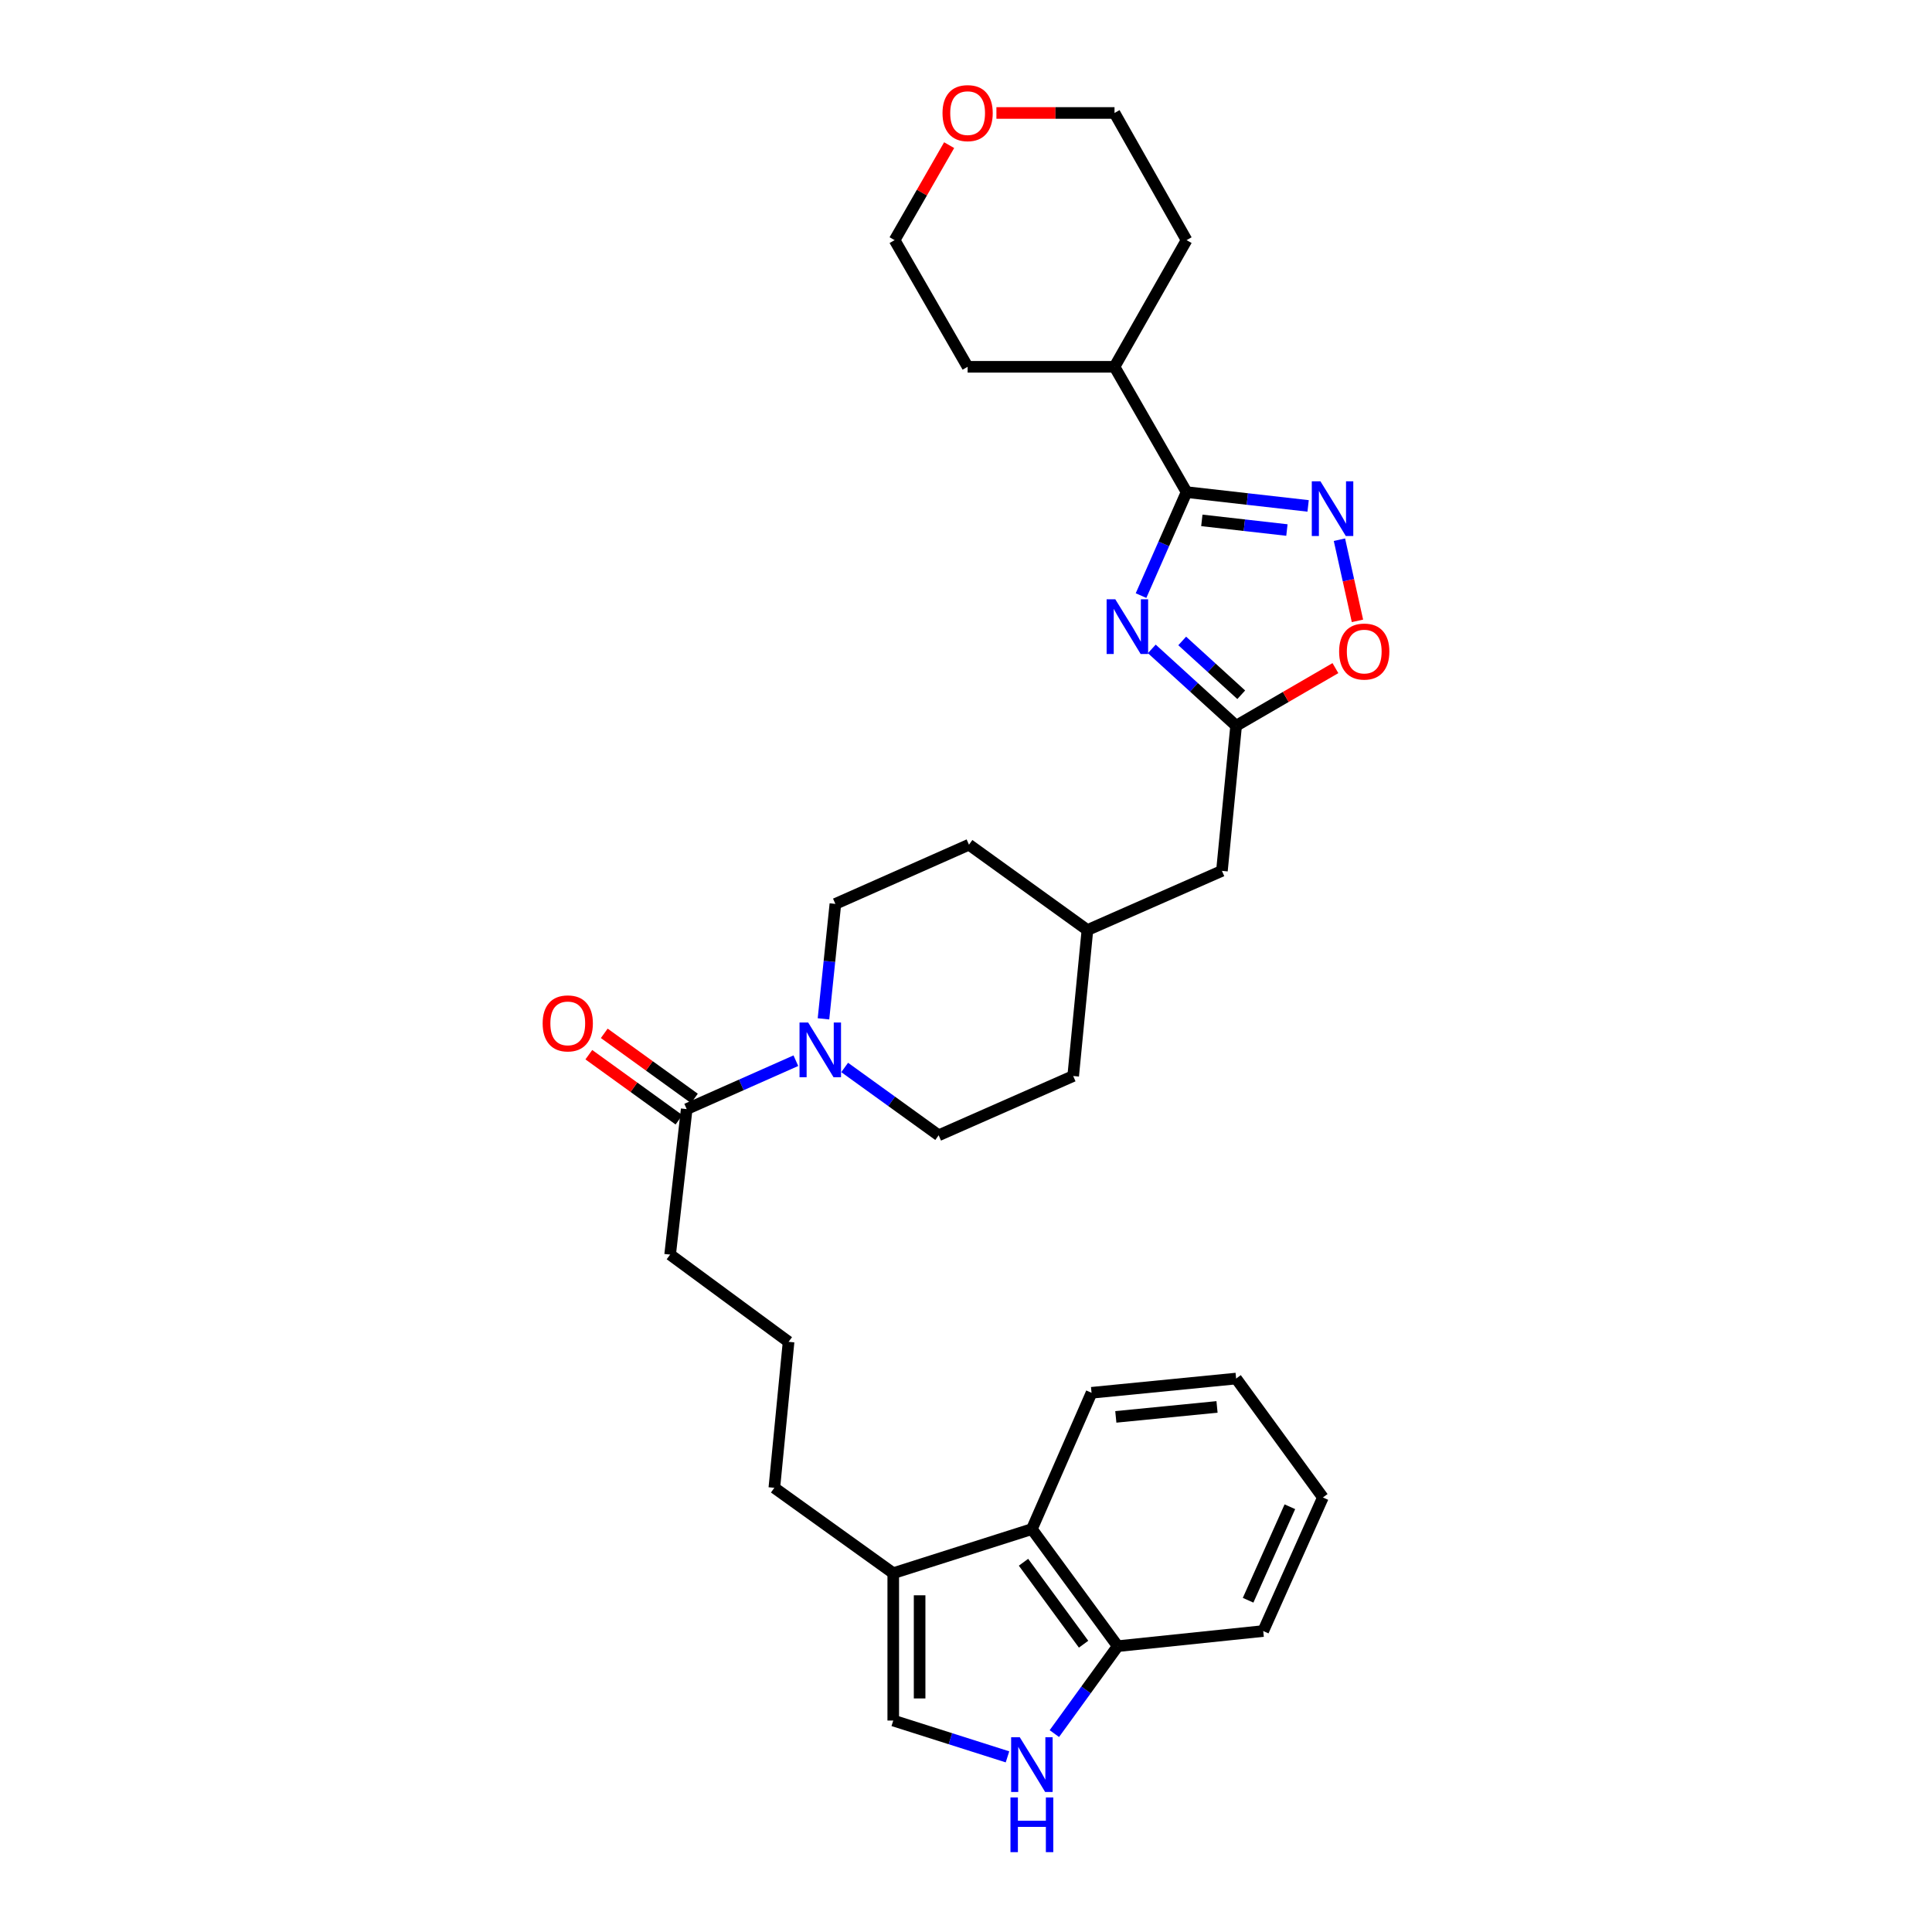 <?xml version='1.0' encoding='iso-8859-1'?>
<svg version='1.1' baseProfile='full'
              xmlns='http://www.w3.org/2000/svg'
                      xmlns:rdkit='http://www.rdkit.org/xml'
                      xmlns:xlink='http://www.w3.org/1999/xlink'
                  xml:space='preserve'
width='1000px' height='1000px' viewBox='0 0 1000 1000'>
<!-- END OF HEADER -->
<rect style='opacity:1.0;fill:#FFFFFF;stroke:none' width='1000' height='1000' x='0' y='0'> </rect>
<path class='bond-0' d='M 590.596,308.281 L 602.383,281.5' style='fill:none;fill-rule:evenodd;stroke:#0000FF;stroke-width:6px;stroke-linecap:butt;stroke-linejoin:miter;stroke-opacity:1' />
<path class='bond-0' d='M 602.383,281.5 L 614.169,254.719' style='fill:none;fill-rule:evenodd;stroke:#000000;stroke-width:6px;stroke-linecap:butt;stroke-linejoin:miter;stroke-opacity:1' />
<path class='bond-2' d='M 596.171,335.869 L 617.994,355.764' style='fill:none;fill-rule:evenodd;stroke:#0000FF;stroke-width:6px;stroke-linecap:butt;stroke-linejoin:miter;stroke-opacity:1' />
<path class='bond-2' d='M 617.994,355.764 L 639.816,375.658' style='fill:none;fill-rule:evenodd;stroke:#000000;stroke-width:6px;stroke-linecap:butt;stroke-linejoin:miter;stroke-opacity:1' />
<path class='bond-2' d='M 611.911,331.754 L 627.187,345.679' style='fill:none;fill-rule:evenodd;stroke:#0000FF;stroke-width:6px;stroke-linecap:butt;stroke-linejoin:miter;stroke-opacity:1' />
<path class='bond-2' d='M 627.187,345.679 L 642.462,359.605' style='fill:none;fill-rule:evenodd;stroke:#000000;stroke-width:6px;stroke-linecap:butt;stroke-linejoin:miter;stroke-opacity:1' />
<path class='bond-1' d='M 614.169,254.719 L 645.625,258.288' style='fill:none;fill-rule:evenodd;stroke:#000000;stroke-width:6px;stroke-linecap:butt;stroke-linejoin:miter;stroke-opacity:1' />
<path class='bond-1' d='M 645.625,258.288 L 677.08,261.858' style='fill:none;fill-rule:evenodd;stroke:#0000FF;stroke-width:6px;stroke-linecap:butt;stroke-linejoin:miter;stroke-opacity:1' />
<path class='bond-1' d='M 622.067,269.348 L 644.086,271.847' style='fill:none;fill-rule:evenodd;stroke:#000000;stroke-width:6px;stroke-linecap:butt;stroke-linejoin:miter;stroke-opacity:1' />
<path class='bond-1' d='M 644.086,271.847 L 666.105,274.346' style='fill:none;fill-rule:evenodd;stroke:#0000FF;stroke-width:6px;stroke-linecap:butt;stroke-linejoin:miter;stroke-opacity:1' />
<path class='bond-14' d='M 614.169,254.719 L 576.871,189.856' style='fill:none;fill-rule:evenodd;stroke:#000000;stroke-width:6px;stroke-linecap:butt;stroke-linejoin:miter;stroke-opacity:1' />
<path class='bond-31' d='M 693.286,279.344 L 697.952,300.353' style='fill:none;fill-rule:evenodd;stroke:#0000FF;stroke-width:6px;stroke-linecap:butt;stroke-linejoin:miter;stroke-opacity:1' />
<path class='bond-31' d='M 697.952,300.353 L 702.617,321.361' style='fill:none;fill-rule:evenodd;stroke:#FF0000;stroke-width:6px;stroke-linecap:butt;stroke-linejoin:miter;stroke-opacity:1' />
<path class='bond-5' d='M 639.816,375.658 L 665.513,360.74' style='fill:none;fill-rule:evenodd;stroke:#000000;stroke-width:6px;stroke-linecap:butt;stroke-linejoin:miter;stroke-opacity:1' />
<path class='bond-5' d='M 665.513,360.74 L 691.21,345.822' style='fill:none;fill-rule:evenodd;stroke:#FF0000;stroke-width:6px;stroke-linecap:butt;stroke-linejoin:miter;stroke-opacity:1' />
<path class='bond-15' d='M 639.816,375.658 L 632.47,450.755' style='fill:none;fill-rule:evenodd;stroke:#000000;stroke-width:6px;stroke-linecap:butt;stroke-linejoin:miter;stroke-opacity:1' />
<path class='bond-3' d='M 426.232,527.351 L 429.313,497.604' style='fill:none;fill-rule:evenodd;stroke:#0000FF;stroke-width:6px;stroke-linecap:butt;stroke-linejoin:miter;stroke-opacity:1' />
<path class='bond-3' d='M 429.313,497.604 L 432.393,467.858' style='fill:none;fill-rule:evenodd;stroke:#000000;stroke-width:6px;stroke-linecap:butt;stroke-linejoin:miter;stroke-opacity:1' />
<path class='bond-7' d='M 411.939,549.012 L 383.685,561.543' style='fill:none;fill-rule:evenodd;stroke:#0000FF;stroke-width:6px;stroke-linecap:butt;stroke-linejoin:miter;stroke-opacity:1' />
<path class='bond-7' d='M 383.685,561.543 L 355.431,574.075' style='fill:none;fill-rule:evenodd;stroke:#000000;stroke-width:6px;stroke-linecap:butt;stroke-linejoin:miter;stroke-opacity:1' />
<path class='bond-33' d='M 437.199,552.521 L 461.526,570.071' style='fill:none;fill-rule:evenodd;stroke:#0000FF;stroke-width:6px;stroke-linecap:butt;stroke-linejoin:miter;stroke-opacity:1' />
<path class='bond-33' d='M 461.526,570.071 L 485.854,587.622' style='fill:none;fill-rule:evenodd;stroke:#000000;stroke-width:6px;stroke-linecap:butt;stroke-linejoin:miter;stroke-opacity:1' />
<path class='bond-4' d='M 521.477,909.348 L 491.911,899.949' style='fill:none;fill-rule:evenodd;stroke:#0000FF;stroke-width:6px;stroke-linecap:butt;stroke-linejoin:miter;stroke-opacity:1' />
<path class='bond-4' d='M 491.911,899.949 L 462.345,890.55' style='fill:none;fill-rule:evenodd;stroke:#000000;stroke-width:6px;stroke-linecap:butt;stroke-linejoin:miter;stroke-opacity:1' />
<path class='bond-34' d='M 545.733,897.308 L 562.132,874.681' style='fill:none;fill-rule:evenodd;stroke:#0000FF;stroke-width:6px;stroke-linecap:butt;stroke-linejoin:miter;stroke-opacity:1' />
<path class='bond-34' d='M 562.132,874.681 L 578.531,852.054' style='fill:none;fill-rule:evenodd;stroke:#000000;stroke-width:6px;stroke-linecap:butt;stroke-linejoin:miter;stroke-opacity:1' />
<path class='bond-6' d='M 462.345,890.55 L 462.345,814.278' style='fill:none;fill-rule:evenodd;stroke:#000000;stroke-width:6px;stroke-linecap:butt;stroke-linejoin:miter;stroke-opacity:1' />
<path class='bond-6' d='M 475.991,879.109 L 475.991,825.718' style='fill:none;fill-rule:evenodd;stroke:#000000;stroke-width:6px;stroke-linecap:butt;stroke-linejoin:miter;stroke-opacity:1' />
<path class='bond-13' d='M 359.425,568.543 L 336.096,551.695' style='fill:none;fill-rule:evenodd;stroke:#000000;stroke-width:6px;stroke-linecap:butt;stroke-linejoin:miter;stroke-opacity:1' />
<path class='bond-13' d='M 336.096,551.695 L 312.766,534.848' style='fill:none;fill-rule:evenodd;stroke:#FF0000;stroke-width:6px;stroke-linecap:butt;stroke-linejoin:miter;stroke-opacity:1' />
<path class='bond-13' d='M 351.436,579.606 L 328.107,562.758' style='fill:none;fill-rule:evenodd;stroke:#000000;stroke-width:6px;stroke-linecap:butt;stroke-linejoin:miter;stroke-opacity:1' />
<path class='bond-13' d='M 328.107,562.758 L 304.777,545.91' style='fill:none;fill-rule:evenodd;stroke:#FF0000;stroke-width:6px;stroke-linecap:butt;stroke-linejoin:miter;stroke-opacity:1' />
<path class='bond-20' d='M 355.431,574.075 L 346.857,649.384' style='fill:none;fill-rule:evenodd;stroke:#000000;stroke-width:6px;stroke-linecap:butt;stroke-linejoin:miter;stroke-opacity:1' />
<path class='bond-8' d='M 462.345,814.278 L 400.795,770.088' style='fill:none;fill-rule:evenodd;stroke:#000000;stroke-width:6px;stroke-linecap:butt;stroke-linejoin:miter;stroke-opacity:1' />
<path class='bond-9' d='M 462.345,814.278 L 534.099,791.459' style='fill:none;fill-rule:evenodd;stroke:#000000;stroke-width:6px;stroke-linecap:butt;stroke-linejoin:miter;stroke-opacity:1' />
<path class='bond-10' d='M 534.099,791.459 L 578.531,852.054' style='fill:none;fill-rule:evenodd;stroke:#000000;stroke-width:6px;stroke-linecap:butt;stroke-linejoin:miter;stroke-opacity:1' />
<path class='bond-10' d='M 529.76,808.617 L 560.862,851.034' style='fill:none;fill-rule:evenodd;stroke:#000000;stroke-width:6px;stroke-linecap:butt;stroke-linejoin:miter;stroke-opacity:1' />
<path class='bond-23' d='M 534.099,791.459 L 564.984,720.903' style='fill:none;fill-rule:evenodd;stroke:#000000;stroke-width:6px;stroke-linecap:butt;stroke-linejoin:miter;stroke-opacity:1' />
<path class='bond-26' d='M 578.531,852.054 L 653.841,844.222' style='fill:none;fill-rule:evenodd;stroke:#000000;stroke-width:6px;stroke-linecap:butt;stroke-linejoin:miter;stroke-opacity:1' />
<path class='bond-11' d='M 432.393,467.858 L 501.539,437.215' style='fill:none;fill-rule:evenodd;stroke:#000000;stroke-width:6px;stroke-linecap:butt;stroke-linejoin:miter;stroke-opacity:1' />
<path class='bond-12' d='M 485.854,587.622 L 555.478,556.949' style='fill:none;fill-rule:evenodd;stroke:#000000;stroke-width:6px;stroke-linecap:butt;stroke-linejoin:miter;stroke-opacity:1' />
<path class='bond-27' d='M 576.871,189.856 L 614.169,124.296' style='fill:none;fill-rule:evenodd;stroke:#000000;stroke-width:6px;stroke-linecap:butt;stroke-linejoin:miter;stroke-opacity:1' />
<path class='bond-28' d='M 576.871,189.856 L 500.841,189.856' style='fill:none;fill-rule:evenodd;stroke:#000000;stroke-width:6px;stroke-linecap:butt;stroke-linejoin:miter;stroke-opacity:1' />
<path class='bond-19' d='M 632.47,450.755 L 562.846,481.397' style='fill:none;fill-rule:evenodd;stroke:#000000;stroke-width:6px;stroke-linecap:butt;stroke-linejoin:miter;stroke-opacity:1' />
<path class='bond-16' d='M 491.276,75.128 L 477.16,99.712' style='fill:none;fill-rule:evenodd;stroke:#FF0000;stroke-width:6px;stroke-linecap:butt;stroke-linejoin:miter;stroke-opacity:1' />
<path class='bond-16' d='M 477.16,99.712 L 463.043,124.296' style='fill:none;fill-rule:evenodd;stroke:#000000;stroke-width:6px;stroke-linecap:butt;stroke-linejoin:miter;stroke-opacity:1' />
<path class='bond-32' d='M 515.742,58.47 L 546.307,58.47' style='fill:none;fill-rule:evenodd;stroke:#FF0000;stroke-width:6px;stroke-linecap:butt;stroke-linejoin:miter;stroke-opacity:1' />
<path class='bond-32' d='M 546.307,58.47 L 576.871,58.47' style='fill:none;fill-rule:evenodd;stroke:#000000;stroke-width:6px;stroke-linecap:butt;stroke-linejoin:miter;stroke-opacity:1' />
<path class='bond-17' d='M 555.478,556.949 L 562.846,481.397' style='fill:none;fill-rule:evenodd;stroke:#000000;stroke-width:6px;stroke-linecap:butt;stroke-linejoin:miter;stroke-opacity:1' />
<path class='bond-18' d='M 501.539,437.215 L 562.846,481.397' style='fill:none;fill-rule:evenodd;stroke:#000000;stroke-width:6px;stroke-linecap:butt;stroke-linejoin:miter;stroke-opacity:1' />
<path class='bond-22' d='M 346.857,649.384 L 408.164,694.536' style='fill:none;fill-rule:evenodd;stroke:#000000;stroke-width:6px;stroke-linecap:butt;stroke-linejoin:miter;stroke-opacity:1' />
<path class='bond-21' d='M 400.795,770.088 L 408.164,694.536' style='fill:none;fill-rule:evenodd;stroke:#000000;stroke-width:6px;stroke-linecap:butt;stroke-linejoin:miter;stroke-opacity:1' />
<path class='bond-29' d='M 564.984,720.903 L 639.816,713.534' style='fill:none;fill-rule:evenodd;stroke:#000000;stroke-width:6px;stroke-linecap:butt;stroke-linejoin:miter;stroke-opacity:1' />
<path class='bond-29' d='M 577.546,733.378 L 629.928,728.22' style='fill:none;fill-rule:evenodd;stroke:#000000;stroke-width:6px;stroke-linecap:butt;stroke-linejoin:miter;stroke-opacity:1' />
<path class='bond-24' d='M 576.871,58.47 L 614.169,124.296' style='fill:none;fill-rule:evenodd;stroke:#000000;stroke-width:6px;stroke-linecap:butt;stroke-linejoin:miter;stroke-opacity:1' />
<path class='bond-25' d='M 463.043,124.296 L 500.841,189.856' style='fill:none;fill-rule:evenodd;stroke:#000000;stroke-width:6px;stroke-linecap:butt;stroke-linejoin:miter;stroke-opacity:1' />
<path class='bond-35' d='M 653.841,844.222 L 684.725,775.084' style='fill:none;fill-rule:evenodd;stroke:#000000;stroke-width:6px;stroke-linecap:butt;stroke-linejoin:miter;stroke-opacity:1' />
<path class='bond-35' d='M 646.014,828.286 L 667.634,779.889' style='fill:none;fill-rule:evenodd;stroke:#000000;stroke-width:6px;stroke-linecap:butt;stroke-linejoin:miter;stroke-opacity:1' />
<path class='bond-30' d='M 639.816,713.534 L 684.725,775.084' style='fill:none;fill-rule:evenodd;stroke:#000000;stroke-width:6px;stroke-linecap:butt;stroke-linejoin:miter;stroke-opacity:1' />
<path  class='atom-0' d='M 577.267 310.182
L 586.547 325.182
Q 587.467 326.662, 588.947 329.342
Q 590.427 332.022, 590.507 332.182
L 590.507 310.182
L 594.267 310.182
L 594.267 338.502
L 590.387 338.502
L 580.427 322.102
Q 579.267 320.182, 578.027 317.982
Q 576.827 315.782, 576.467 315.102
L 576.467 338.502
L 572.787 338.502
L 572.787 310.182
L 577.267 310.182
' fill='#0000FF'/>
<path  class='atom-2' d='M 683.461 249.133
L 692.741 264.133
Q 693.661 265.613, 695.141 268.293
Q 696.621 270.973, 696.701 271.133
L 696.701 249.133
L 700.461 249.133
L 700.461 277.453
L 696.581 277.453
L 686.621 261.053
Q 685.461 259.133, 684.221 256.933
Q 683.021 254.733, 682.661 254.053
L 682.661 277.453
L 678.981 277.453
L 678.981 249.133
L 683.461 249.133
' fill='#0000FF'/>
<path  class='atom-4' d='M 418.309 529.25
L 427.589 544.25
Q 428.509 545.73, 429.989 548.41
Q 431.469 551.09, 431.549 551.25
L 431.549 529.25
L 435.309 529.25
L 435.309 557.57
L 431.429 557.57
L 421.469 541.17
Q 420.309 539.25, 419.069 537.05
Q 417.869 534.85, 417.509 534.17
L 417.509 557.57
L 413.829 557.57
L 413.829 529.25
L 418.309 529.25
' fill='#0000FF'/>
<path  class='atom-5' d='M 527.839 899.201
L 537.119 914.201
Q 538.039 915.681, 539.519 918.361
Q 540.999 921.041, 541.079 921.201
L 541.079 899.201
L 544.839 899.201
L 544.839 927.521
L 540.959 927.521
L 530.999 911.121
Q 529.839 909.201, 528.599 907.001
Q 527.399 904.801, 527.039 904.121
L 527.039 927.521
L 523.359 927.521
L 523.359 899.201
L 527.839 899.201
' fill='#0000FF'/>
<path  class='atom-5' d='M 523.019 930.353
L 526.859 930.353
L 526.859 942.393
L 541.339 942.393
L 541.339 930.353
L 545.179 930.353
L 545.179 958.673
L 541.339 958.673
L 541.339 945.593
L 526.859 945.593
L 526.859 958.673
L 523.019 958.673
L 523.019 930.353
' fill='#0000FF'/>
<path  class='atom-6' d='M 693.127 337.242
Q 693.127 330.442, 696.487 326.642
Q 699.847 322.842, 706.127 322.842
Q 712.407 322.842, 715.767 326.642
Q 719.127 330.442, 719.127 337.242
Q 719.127 344.122, 715.727 348.042
Q 712.327 351.922, 706.127 351.922
Q 699.887 351.922, 696.487 348.042
Q 693.127 344.162, 693.127 337.242
M 706.127 348.722
Q 710.447 348.722, 712.767 345.842
Q 715.127 342.922, 715.127 337.242
Q 715.127 331.682, 712.767 328.882
Q 710.447 326.042, 706.127 326.042
Q 701.807 326.042, 699.447 328.842
Q 697.127 331.642, 697.127 337.242
Q 697.127 342.962, 699.447 345.842
Q 701.807 348.722, 706.127 348.722
' fill='#FF0000'/>
<path  class='atom-14' d='M 280.873 529.7
Q 280.873 522.9, 284.233 519.1
Q 287.593 515.3, 293.873 515.3
Q 300.153 515.3, 303.513 519.1
Q 306.873 522.9, 306.873 529.7
Q 306.873 536.58, 303.473 540.5
Q 300.073 544.38, 293.873 544.38
Q 287.633 544.38, 284.233 540.5
Q 280.873 536.62, 280.873 529.7
M 293.873 541.18
Q 298.193 541.18, 300.513 538.3
Q 302.873 535.38, 302.873 529.7
Q 302.873 524.14, 300.513 521.34
Q 298.193 518.5, 293.873 518.5
Q 289.553 518.5, 287.193 521.3
Q 284.873 524.1, 284.873 529.7
Q 284.873 535.42, 287.193 538.3
Q 289.553 541.18, 293.873 541.18
' fill='#FF0000'/>
<path  class='atom-17' d='M 487.841 58.55
Q 487.841 51.75, 491.201 47.95
Q 494.561 44.15, 500.841 44.15
Q 507.121 44.15, 510.481 47.95
Q 513.841 51.75, 513.841 58.55
Q 513.841 65.43, 510.441 69.35
Q 507.041 73.23, 500.841 73.23
Q 494.601 73.23, 491.201 69.35
Q 487.841 65.47, 487.841 58.55
M 500.841 70.03
Q 505.161 70.03, 507.481 67.15
Q 509.841 64.23, 509.841 58.55
Q 509.841 52.99, 507.481 50.19
Q 505.161 47.35, 500.841 47.35
Q 496.521 47.35, 494.161 50.15
Q 491.841 52.95, 491.841 58.55
Q 491.841 64.27, 494.161 67.15
Q 496.521 70.03, 500.841 70.03
' fill='#FF0000'/>
</svg>

